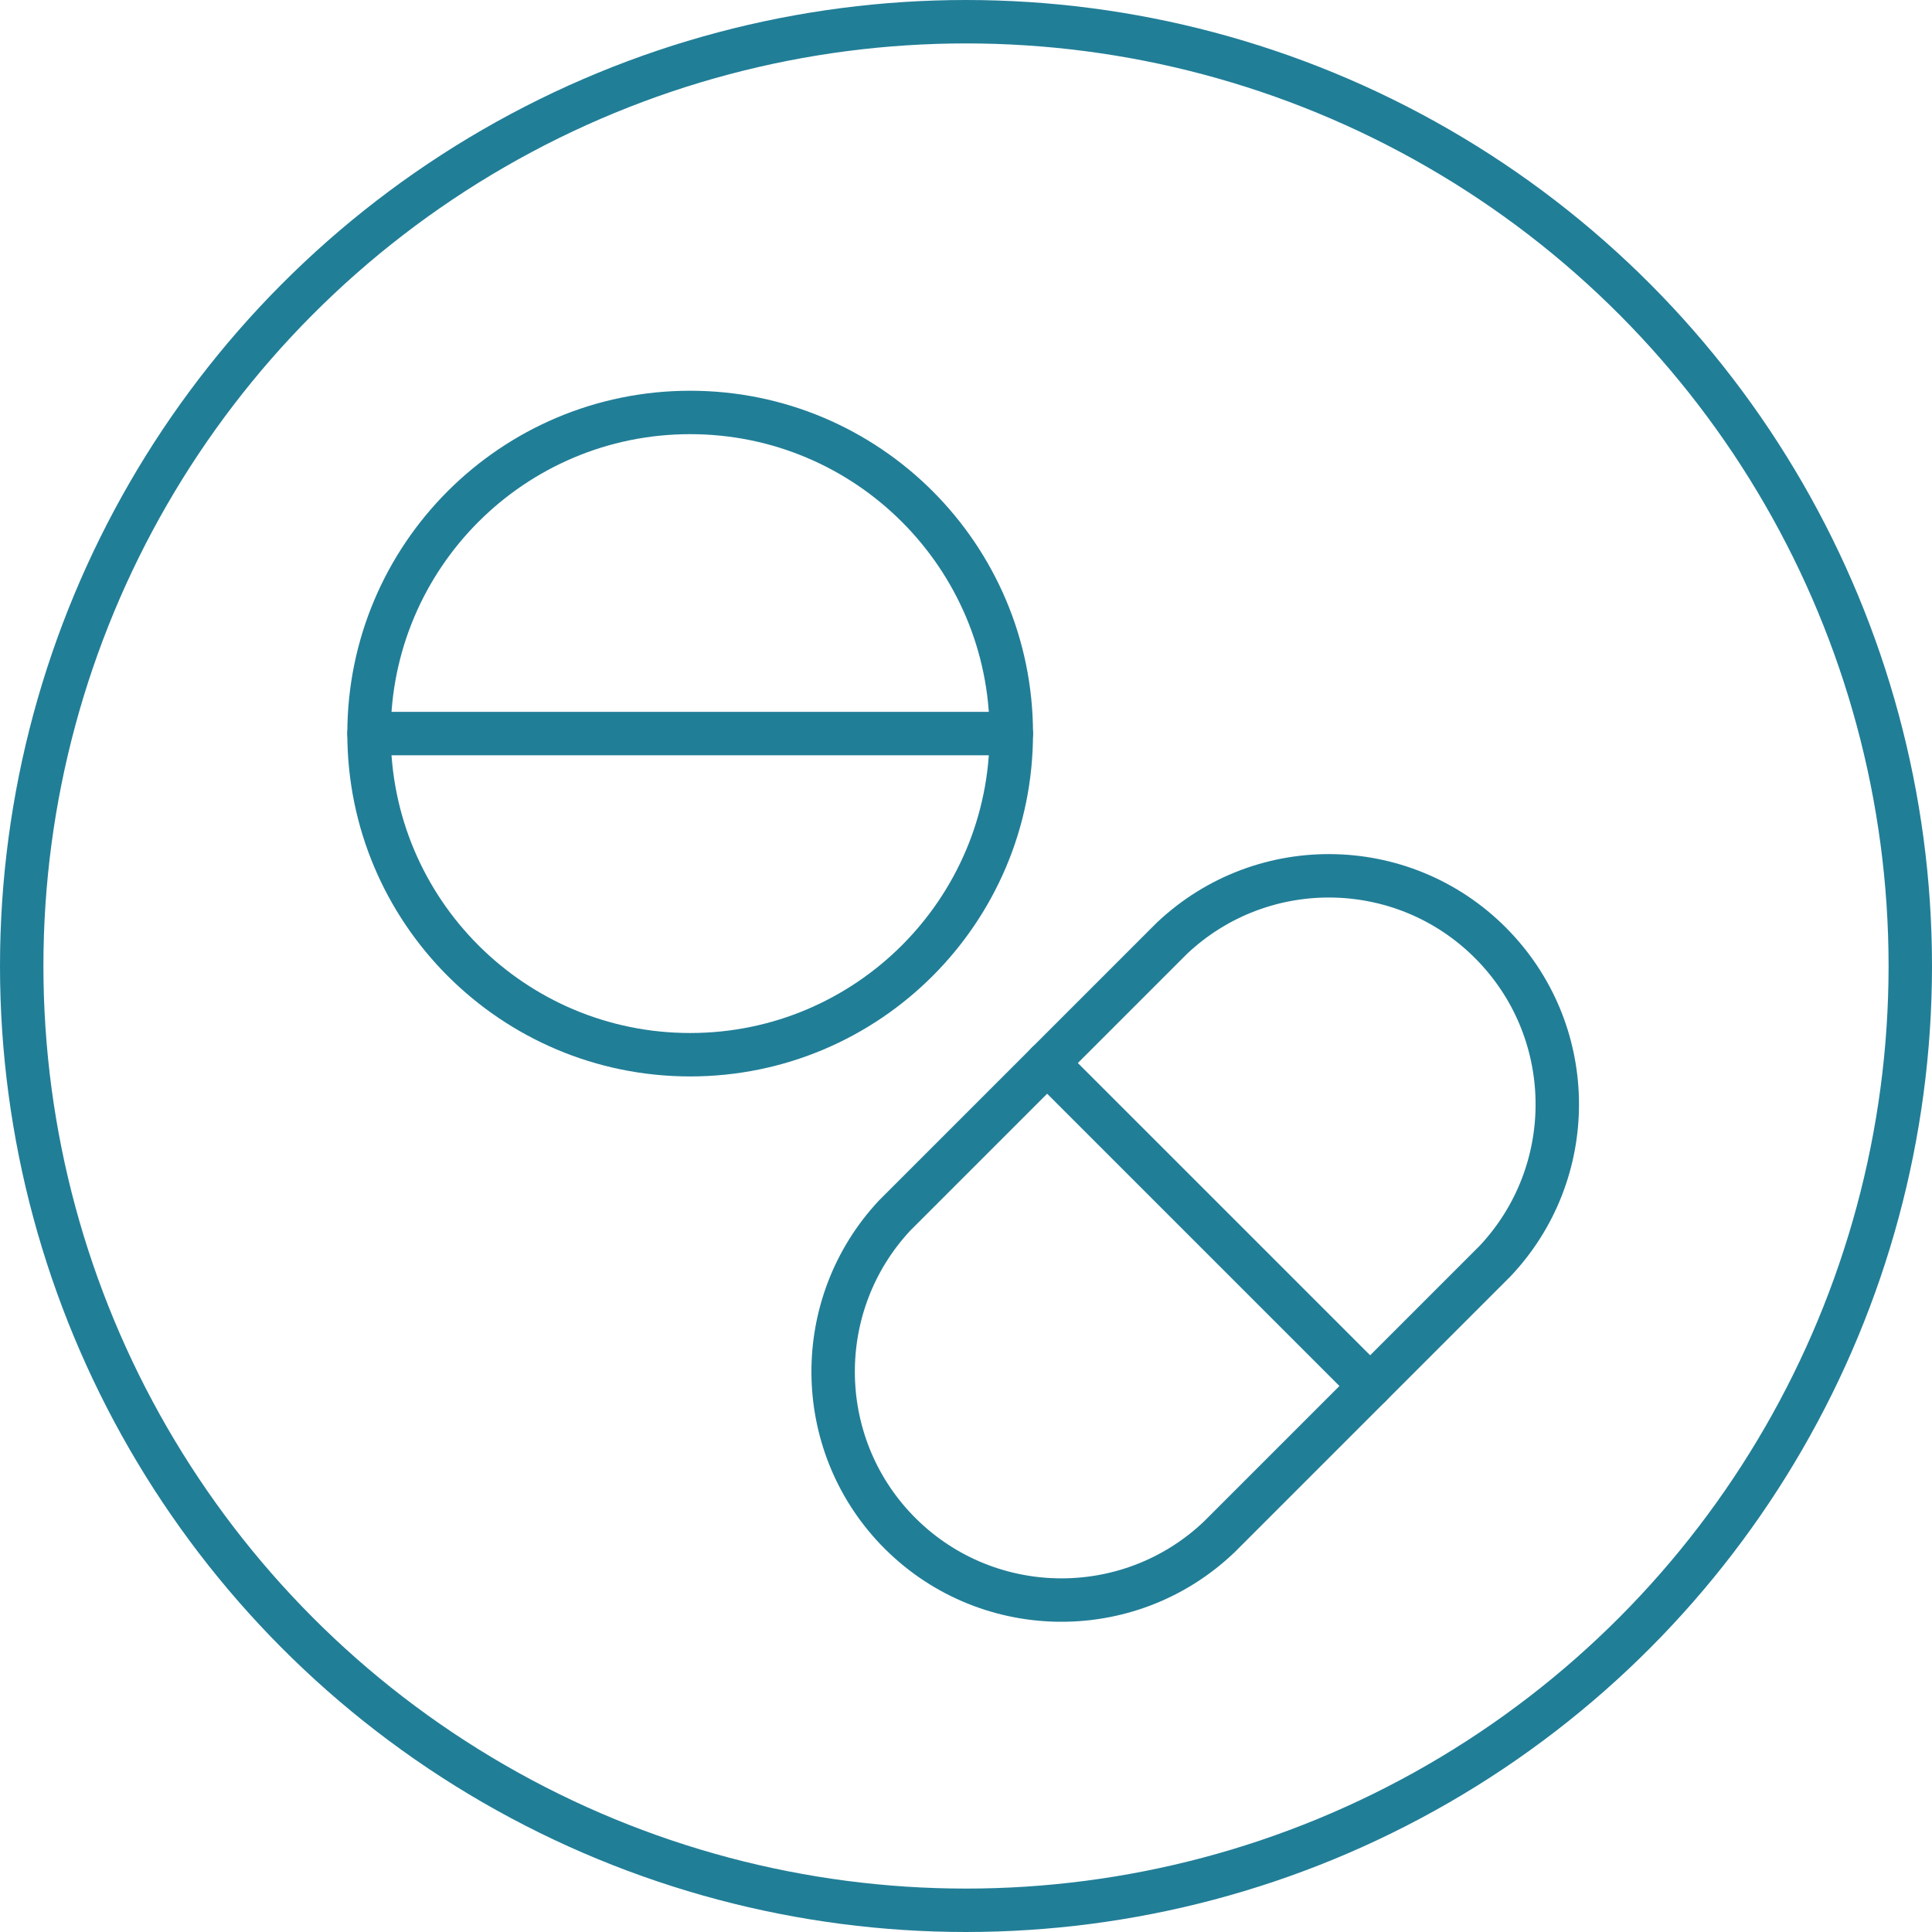 <svg width="89" height="89" viewBox="0 0 89 89" fill="none" xmlns="http://www.w3.org/2000/svg">
<circle cx="44.5" cy="44.5" r="43.5" stroke="#217E97" stroke-width="2"/>
<path d="M53.983 43.224C58.212 39.229 64.869 39.414 68.863 43.643C72.697 47.699 72.697 54.047 68.863 58.103L56.178 70.788C51.974 74.807 45.317 74.659 41.298 70.468C37.44 66.437 37.403 60.076 41.212 55.995L53.971 43.236L53.983 43.224Z" stroke="#217E97" stroke-width="2" stroke-linecap="round" stroke-linejoin="round"/>
<path d="M48.238 48.969L63.118 63.848" stroke="#217E97" stroke-width="2" stroke-linecap="round" stroke-linejoin="round"/>
<path d="M31.793 48.587C39.964 48.587 46.587 41.964 46.587 33.793C46.587 25.623 39.964 19 31.793 19C23.623 19 17 25.623 17 33.793C17 41.964 23.623 48.587 31.793 48.587Z" stroke="#217E97" stroke-width="2" stroke-linecap="round" stroke-linejoin="round"/>
<path d="M17 33.793H46.587" stroke="#217E97" stroke-width="2" stroke-linecap="round" stroke-linejoin="round"/>
</svg>
